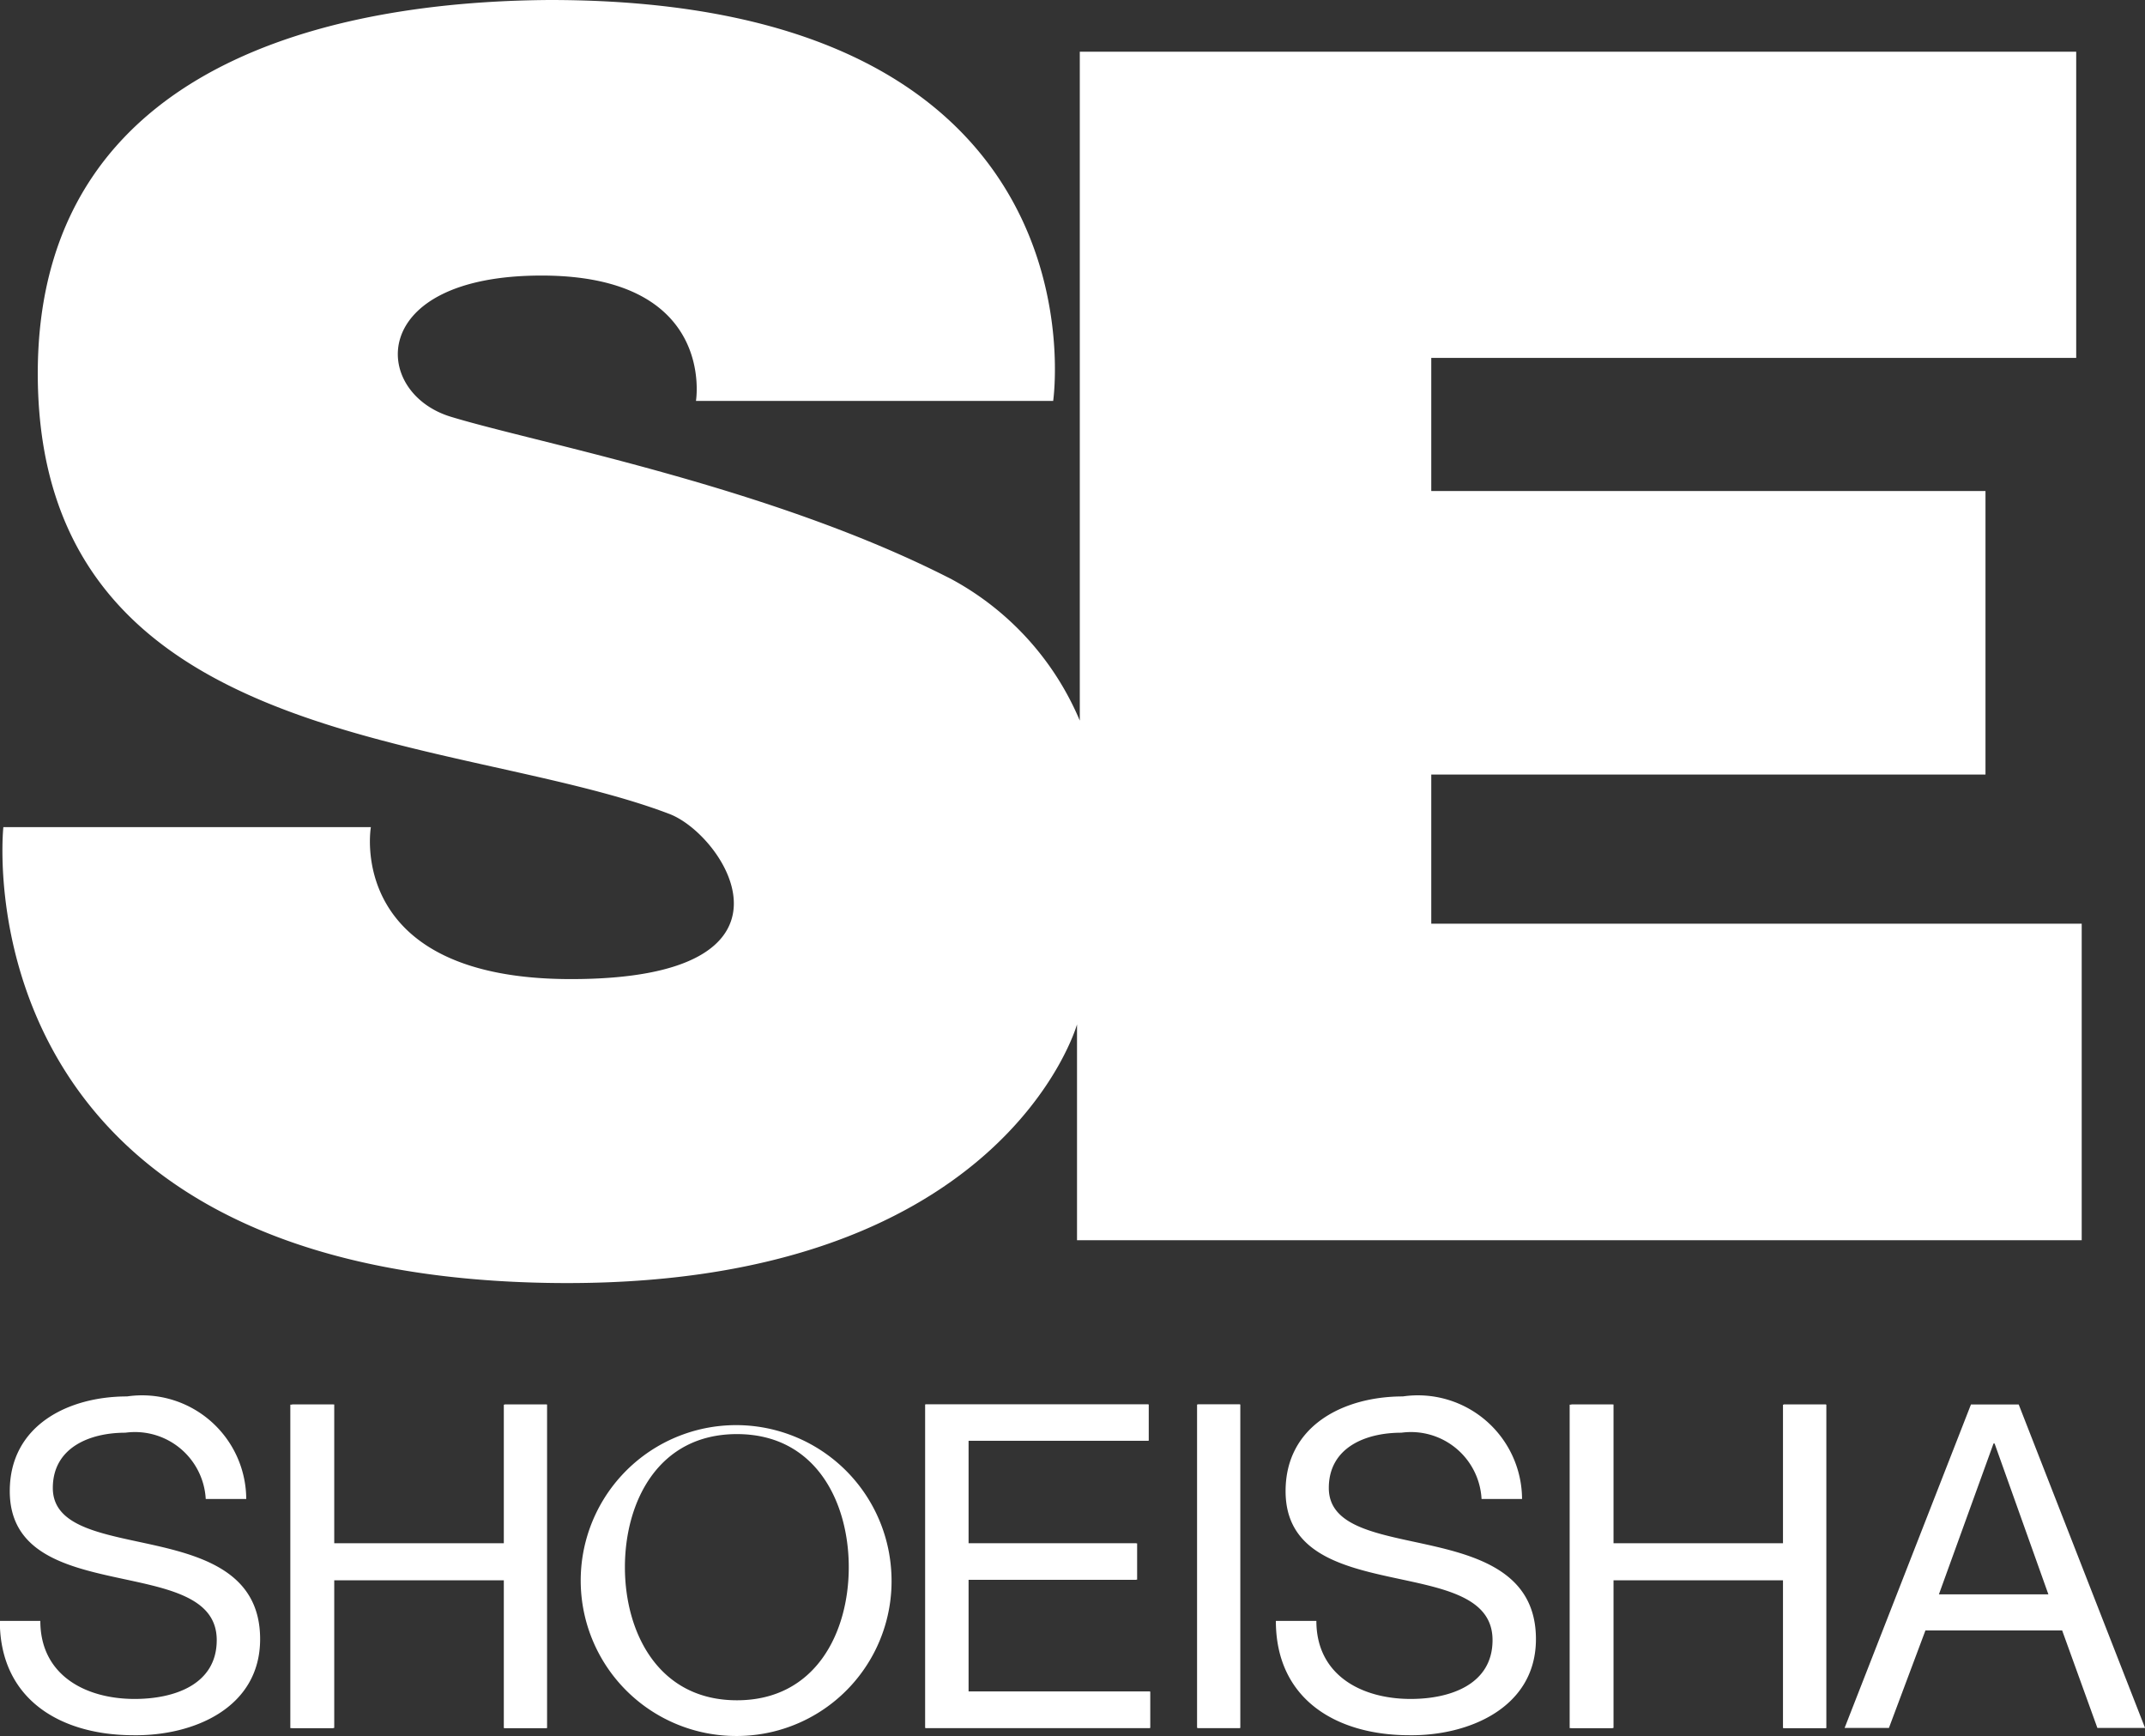 <svg xmlns="http://www.w3.org/2000/svg" width="37.074" height="30" viewBox="0 0 37.074 30">
  <rect x="0" y="0" width="37.074" height="30" fill="#333333" stroke="none"/>
  <g id="グループ_402" data-name="グループ 402" transform="translate(-242.67 -389.73)">
    <path id="パス_323" data-name="パス 323" d="M260.915,461.88h-.729v-2.553h-2.946v2.553h-.729v-5.59h.729v2.4h2.946v-2.4h.729Zm10.425,0h-3.884v-5.59h3.858v.624H268.2v1.776h2.917v.627H268.2v1.933h3.14Zm1.557,0h-.729v-5.59h.729Zm10.126,0h-.729v-2.553h-2.943v2.553h-.729v-5.59h.729v2.4h2.943v-2.4h.729Z" transform="translate(-8.793 -42.289)" fill="#fff"/>
    <path id="パス_324" data-name="パス 324" d="M243.39,396.243c.047,6.494,7.206,6.141,10.914,7.552.966.365,2.578,2.855-1.7,2.855-3.916,0-3.457-2.626-3.457-2.626h-6.352s-.828,7.691,9.393,7.876c7.873.142,9.164-4.467,9.164-4.467v3.73h17.365v-5.47H267.475v-2.578h9.579v-4.9h-9.579v-2.3h11.147v-5.291H261.4v11.559a4.971,4.971,0,0,0-2.21-2.44c-3.1-1.594-7.14-2.348-8.661-2.811-1.378-.419-1.459-2.44,1.568-2.44s2.669,2.166,2.669,2.166h6.174s1.014-6.928-8.7-6.928C249.469,389.748,243.35,390.343,243.39,396.243Z" transform="translate(-0.067)" fill="#fff"/>
    <path id="パス_325" data-name="パス 325" d="M247.166,460.11c0-1.094-.893-1.408-1.783-1.612s-1.8-.306-1.8-1,.631-.955,1.254-.955a1.225,1.225,0,0,1,1.389,1.145h.7a1.8,1.8,0,0,0-2.06-1.772c-1.017,0-2.027.5-2.027,1.637,0,1.025.9,1.284,1.79,1.48s1.787.328,1.787,1.094-.729,1.017-1.419,1.017c-.846,0-1.63-.408-1.63-1.349h-.7c0,1.364,1.057,1.976,2.312,1.976C246.014,461.784,247.166,461.3,247.166,460.11Z" transform="translate(0 -42.054)" fill="#fff"/>
    <path id="パス_326" data-name="パス 326" d="M260.12,458.693h-2.946v-2.4h-.744v5.59h.744v-2.56h2.946v2.56h.744v-5.59h-.744Z" transform="translate(-8.742 -42.289)" fill="#fff"/>
    <path id="パス_327" data-name="パス 327" d="M275.573,458.917h-.729c0,1.13-.573,2.3-1.933,2.3s-1.936-1.174-1.936-2.3.573-2.3,1.936-2.3,1.933,1.174,1.933,2.3h.729a2.686,2.686,0,1,0-2.677,2.917A2.676,2.676,0,0,0,275.573,458.917Z" transform="translate(-17.504 -42.104)" fill="#fff"/>
    <path id="パス_328" data-name="パス 328" d="M287.274,459.32h2.9v-.627h-2.9v-1.776h3.114v-.627H286.53v5.59h3.884v-.627h-3.14Z" transform="translate(-27.866 -42.289)" fill="#fff"/>
    <rect id="長方形_110" data-name="長方形 110" width="0.744" height="5.59" transform="translate(263.36 414.001)" fill="#fff"/>
    <path id="パス_329" data-name="パス 329" d="M307.636,460.11c0-1.094-.9-1.408-1.79-1.612s-1.79-.306-1.79-1,.627-.955,1.254-.955a1.222,1.222,0,0,1,1.386,1.145h.7a1.8,1.8,0,0,0-2.06-1.772c-1.017,0-2.027.5-2.027,1.637,0,1.025.9,1.284,1.794,1.48s1.783.328,1.783,1.094-.729,1.017-1.415,1.017c-.846,0-1.63-.408-1.63-1.349h-.7c0,1.364,1.057,1.976,2.308,1.976C306.466,461.784,307.636,461.3,307.636,460.11Z" transform="translate(-38.419 -42.054)" fill="#fff"/>
    <path id="パス_330" data-name="パス 330" d="M320.757,458.693h-2.943v-2.4h-.744v5.59h.744v-2.56h2.943v2.56h.748v-5.59h-.748Z" transform="translate(-47.27 -42.289)" fill="#fff"/>
    <path id="パス_331" data-name="パス 331" d="M332.284,456.29l-2.184,5.59h.766l.631-1.685.233-.624.944-2.607h.018l.93,2.607H331.73l-.233.624h2.363l.609,1.685h.824l-2.184-5.59Z" transform="translate(-55.548 -42.289)" fill="#fff"/>
  </g>
</svg>